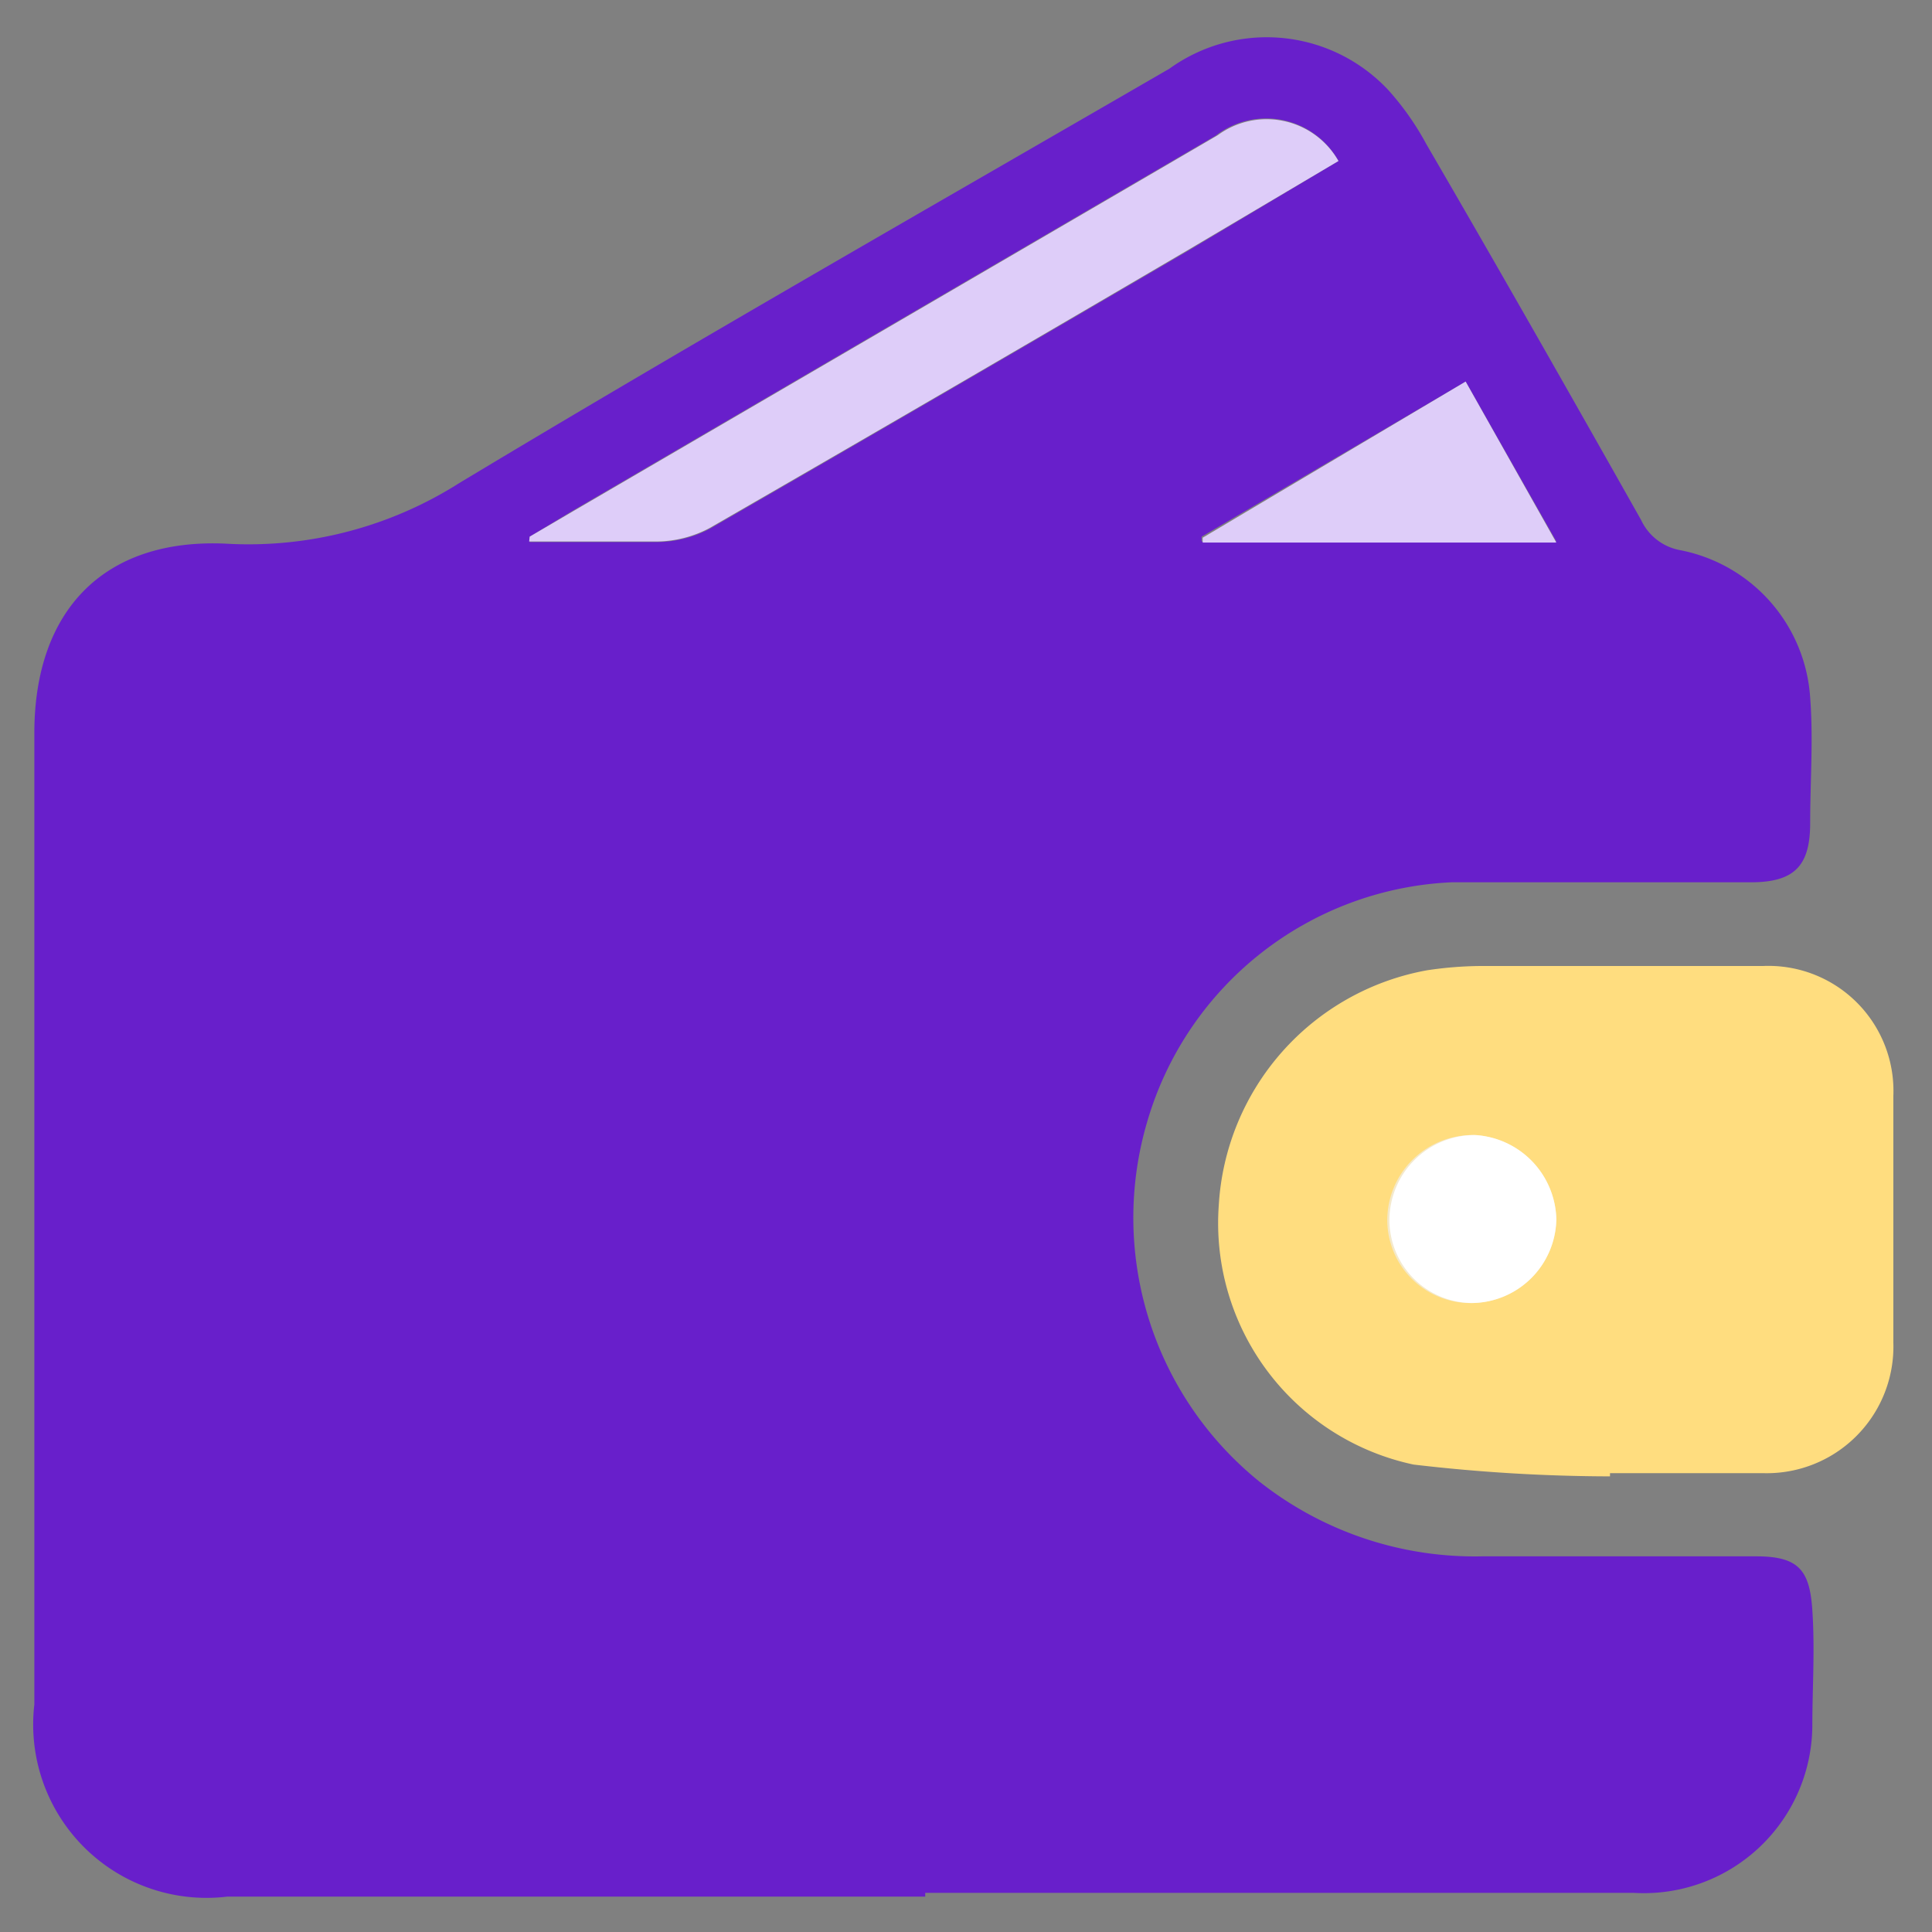 <svg id="Layer_1" data-name="Layer 1" xmlns="http://www.w3.org/2000/svg" viewBox="0 0 36 36"><rect x="0" y="0" width="36" height="36" fill="#808080" stroke="none"/><defs><style>.cls-1{fill:#f4e9cb;}.cls-2{fill:#681fcb;}.cls-3{fill:#ffdd7f;}.cls-4{fill:#decdf9;}.cls-5{fill:#fff;}</style></defs><circle class="cls-1" cx="27.47" cy="22.3" r="2.53"/><path class="cls-2" d="M17.24,35.34h-13A3.23,3.23,0,0,1,.64,31.76V13.66c0-2.28,1.29-3.63,3.56-3.53A7.33,7.33,0,0,0,8.56,9c4.37-2.63,8.81-5.16,13.23-7.72a3.1,3.1,0,0,1,4.09.41,5.19,5.19,0,0,1,.7,1c1.35,2.32,2.68,4.66,4,7a1,1,0,0,0,.72.56A3,3,0,0,1,33.73,13c.06.78,0,1.56,0,2.33s-.26,1.11-1.1,1.11c-1.86,0-3.72,0-5.58,0a6.2,6.2,0,0,0-5.67,4.45,6.32,6.32,0,0,0,2.09,6.72A6.47,6.47,0,0,0,27.62,29c1.7,0,3.4,0,5.1,0,.79,0,1,.25,1.05,1s0,1.45,0,2.17a3.14,3.14,0,0,1-3.34,3.1H17.24ZM9.87,10l0,.1c.79,0,1.57,0,2.36,0a2.14,2.14,0,0,0,1-.25q4.47-2.58,8.93-5.19L24.94,3a1.54,1.54,0,0,0-2.29-.47l-12,7ZM27.31,7.11,22.39,10l0,.09H29Z"/><path class="cls-3" d="M30,27.51a31.82,31.82,0,0,1-3.66-.22,4.6,4.6,0,0,1-3.63-4.83,4.73,4.73,0,0,1,3.88-4.38,7,7,0,0,1,1-.08c1.75,0,3.51,0,5.26,0a2.33,2.33,0,0,1,2.43,2.42c0,1.53,0,3.07,0,4.6a2.36,2.36,0,0,1-2.43,2.43H30Zm-2.61-3.23A1.59,1.59,0,0,0,29,22.72a1.61,1.61,0,0,0-1.55-1.57,1.59,1.59,0,0,0-1.6,1.57A1.55,1.55,0,0,0,27.43,24.28Z"/><path class="cls-4" d="M9.87,10l.82-.48,12-7A1.54,1.54,0,0,1,24.94,3L22.15,4.65Q17.7,7.26,13.22,9.84a2.14,2.14,0,0,1-1,.25c-.79,0-1.57,0-2.36,0Z"/><path class="cls-4" d="M27.31,7.11l1.69,3H22.41l0-.09Z"/><path class="cls-5" d="M27.43,24.28a1.55,1.55,0,0,1-1.54-1.56,1.59,1.59,0,0,1,1.6-1.57A1.61,1.61,0,0,1,29,22.72,1.59,1.59,0,0,1,27.43,24.28Z"/></svg>